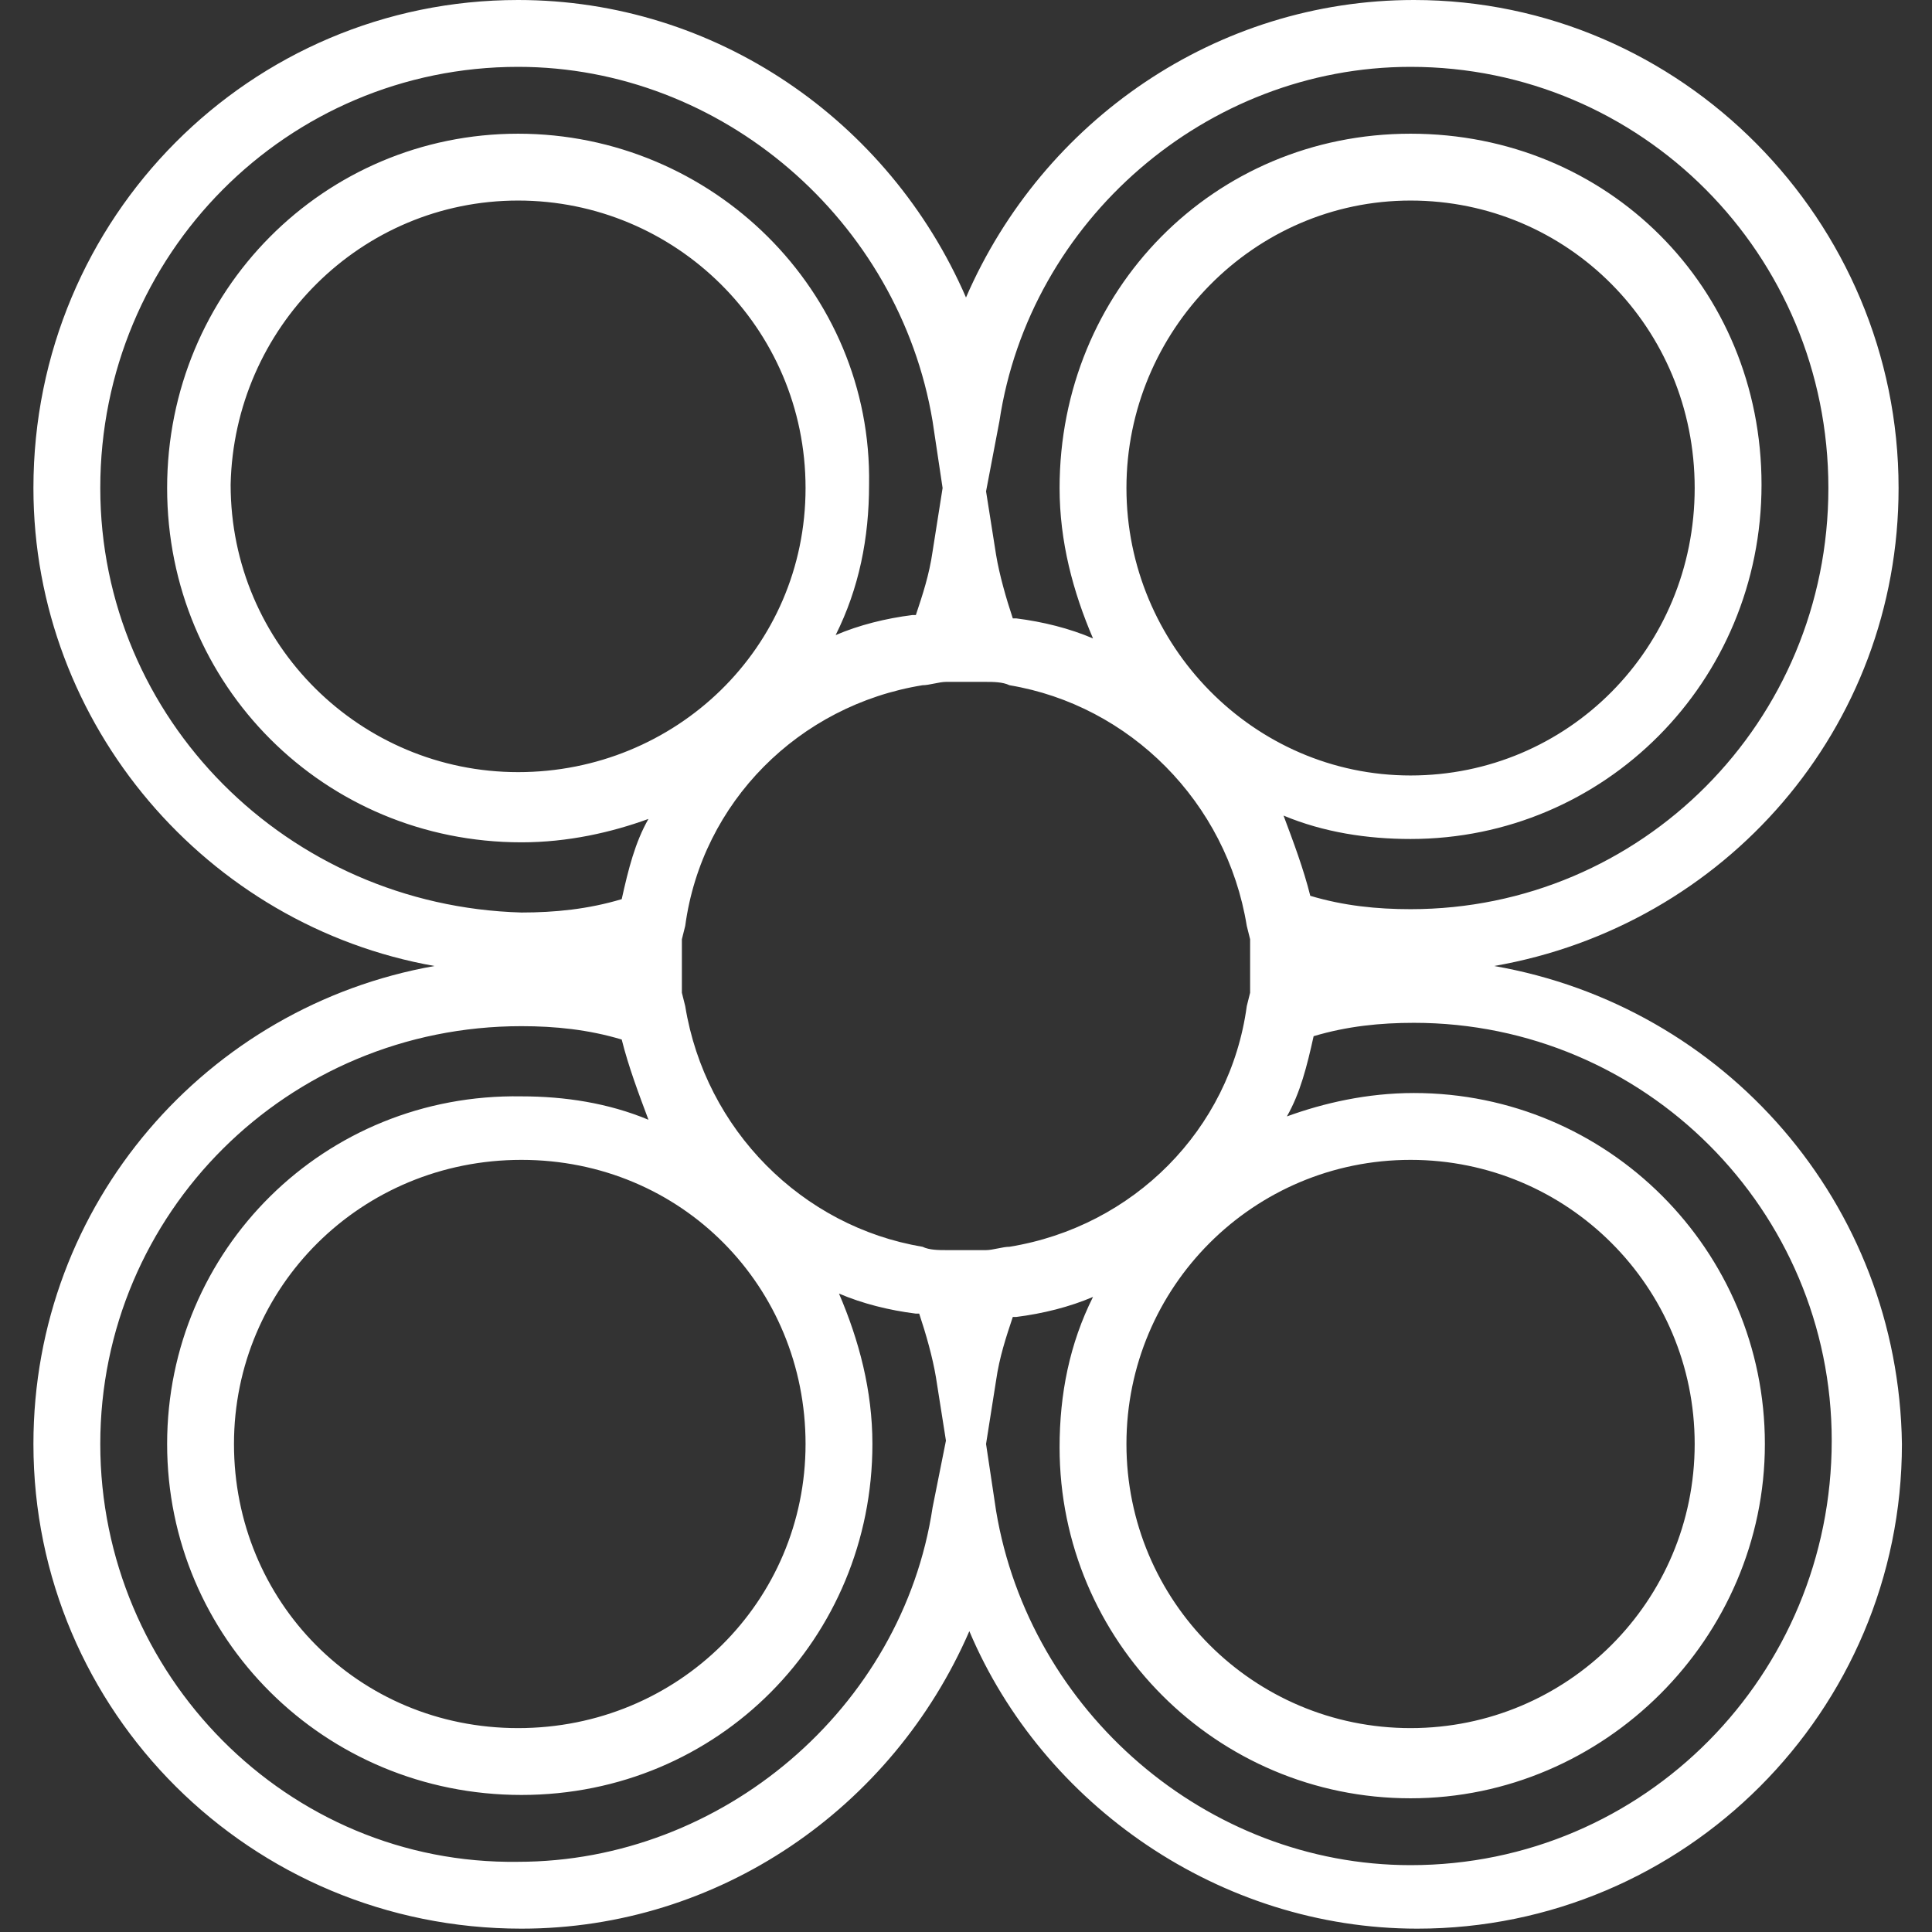 <?xml version="1.0" encoding="utf-8"?>
<!-- Generator: Adobe Illustrator 24.1.2, SVG Export Plug-In . SVG Version: 6.00 Build 0)  -->
<svg version="1.1" id="Capa_1" xmlns="http://www.w3.org/2000/svg" xmlns:xlink="http://www.w3.org/1999/xlink" x="0px" y="0px"
	 viewBox="0 0 57.8 57.8" style="enable-background:new 0 0 57.8 57.8;" xml:space="preserve">
<rect x="0" y="0" width="57.8" height="57.8" fill="#333333" stroke="none"/>
<style type="text/css">
	.st0{fill:#FFFFFF;}
</style>
<g>
	<path class="st0" d="M44.7,28.9c6.9-1.2,12.1-7.1,12.1-14.3c0-8-6.5-14.6-14.5-14.6c-5.9,0-11.1,3.6-13.4,8.9
		C26.6,3.6,21.4,0,15.5,0C7.5,0,1,6.5,1,14.6C1,21.7,6.2,27.7,13,28.9C6.2,30.1,1,36,1,43.2c0,8,6.5,14.5,14.6,14.5
		c5.9,0,11.1-3.6,13.4-8.9c2.2,5.2,7.5,8.9,13.4,8.9c8,0,14.5-6.5,14.5-14.5C56.8,36,51.6,30.1,44.7,28.9z M42.2,34.7
		c4.7,0,8.5,3.8,8.5,8.5c0,4.7-3.8,8.5-8.5,8.5s-8.5-3.8-8.5-8.5S37.5,34.7,42.2,34.7z M30.2,37.3c-0.2,0-0.5,0.1-0.7,0.1l0,0
		c-0.2,0-0.4,0-0.6,0c-0.2,0-0.4,0-0.6,0l0,0c-0.2,0-0.5,0-0.7-0.1c0,0,0,0,0,0c-3.6-0.6-6.5-3.5-7.1-7.2l-0.1-0.4
		c0-0.3,0-0.5,0-0.8s0-0.6,0-0.8l0.1-0.4c0.5-3.7,3.4-6.6,7.1-7.2c0,0,0,0,0,0c0.2,0,0.5-0.1,0.7-0.1l0,0c0.2,0,0.4,0,0.6,0
		c0.2,0,0.4,0,0.6,0l0,0c0.2,0,0.5,0,0.7,0.1c0,0,0,0,0,0c3.6,0.6,6.5,3.5,7.1,7.2l0.1,0.4c0,0.3,0,0.5,0,0.8s0,0.6,0,0.8l-0.1,0.4
		C36.8,33.8,33.9,36.7,30.2,37.3C30.3,37.3,30.2,37.3,30.2,37.3z M24.1,43.2c0,4.7-3.8,8.5-8.6,8.5S7,47.9,7,43.2s3.8-8.5,8.6-8.5
		S24.1,38.5,24.1,43.2z M15.5,23.1c-4.7,0-8.6-3.8-8.6-8.6C7,9.8,10.8,6,15.5,6s8.6,3.8,8.6,8.6S20.2,23.1,15.5,23.1z M33.7,14.6
		c0-4.7,3.8-8.6,8.5-8.6c4.7,0,8.5,3.8,8.5,8.6s-3.8,8.6-8.5,8.6S33.7,19.3,33.7,14.6z M29.9,12.6C30.8,6.6,36.1,2,42.2,2
		c6.9,0,12.5,5.6,12.5,12.6s-5.6,12.6-12.5,12.6c-1,0-2-0.1-3-0.4c-0.2-0.8-0.5-1.6-0.8-2.4c1.2,0.5,2.5,0.7,3.8,0.7
		c5.8,0,10.5-4.7,10.5-10.6S48.1,4,42.2,4S31.7,8.7,31.7,14.6c0,1.6,0.4,3.1,1,4.5c-0.7-0.3-1.5-0.5-2.3-0.6c0,0-0.1,0-0.1,0
		c-0.2-0.6-0.4-1.3-0.5-1.9l-0.3-1.9L29.9,12.6z M3,14.6C3,7.6,8.6,2,15.5,2c6.1,0,11.4,4.6,12.4,10.6l0.3,2l-0.3,1.9
		c-0.1,0.7-0.3,1.3-0.5,1.9c0,0-0.1,0-0.1,0c-0.8,0.1-1.6,0.3-2.3,0.6c0.7-1.4,1-2.9,1-4.5C26.1,8.7,21.3,4,15.5,4S5,8.7,5,14.6
		s4.7,10.6,10.6,10.6c1.4,0,2.7-0.3,3.8-0.7c-0.4,0.7-0.6,1.5-0.8,2.4c-1,0.3-2,0.4-3,0.4C8.6,27.1,3,21.5,3,14.6z M27.9,45.1
		c-0.9,6-6.3,10.6-12.4,10.6C8.6,55.8,3,50.1,3,43.2s5.6-12.5,12.6-12.5c1,0,2,0.1,3,0.4c0.2,0.8,0.5,1.6,0.8,2.4
		c-1.2-0.5-2.5-0.7-3.8-0.7C9.7,32.7,5,37.4,5,43.2s4.7,10.5,10.6,10.5S26.1,49,26.1,43.2c0-1.6-0.4-3.1-1-4.5
		c0.7,0.3,1.5,0.5,2.3,0.6c0,0,0.1,0,0.1,0c0.2,0.6,0.4,1.3,0.5,1.9l0.3,1.9L27.9,45.1z M42.2,55.8c-6.1,0-11.4-4.6-12.4-10.6
		l-0.3-2l0.3-1.9c0.1-0.7,0.3-1.3,0.5-1.9c0,0,0.1,0,0.1,0c0.8-0.1,1.6-0.3,2.3-0.6c-0.7,1.4-1,2.9-1,4.5c0,5.8,4.7,10.5,10.5,10.5
		S52.8,49,52.8,43.2s-4.7-10.5-10.5-10.5c-1.4,0-2.7,0.3-3.8,0.7c0.4-0.7,0.6-1.5,0.8-2.4c1-0.3,2-0.4,3-0.4
		c6.9,0,12.5,5.6,12.5,12.5C54.8,50.1,49.2,55.8,42.2,55.8z"/>
</g>
</svg>
